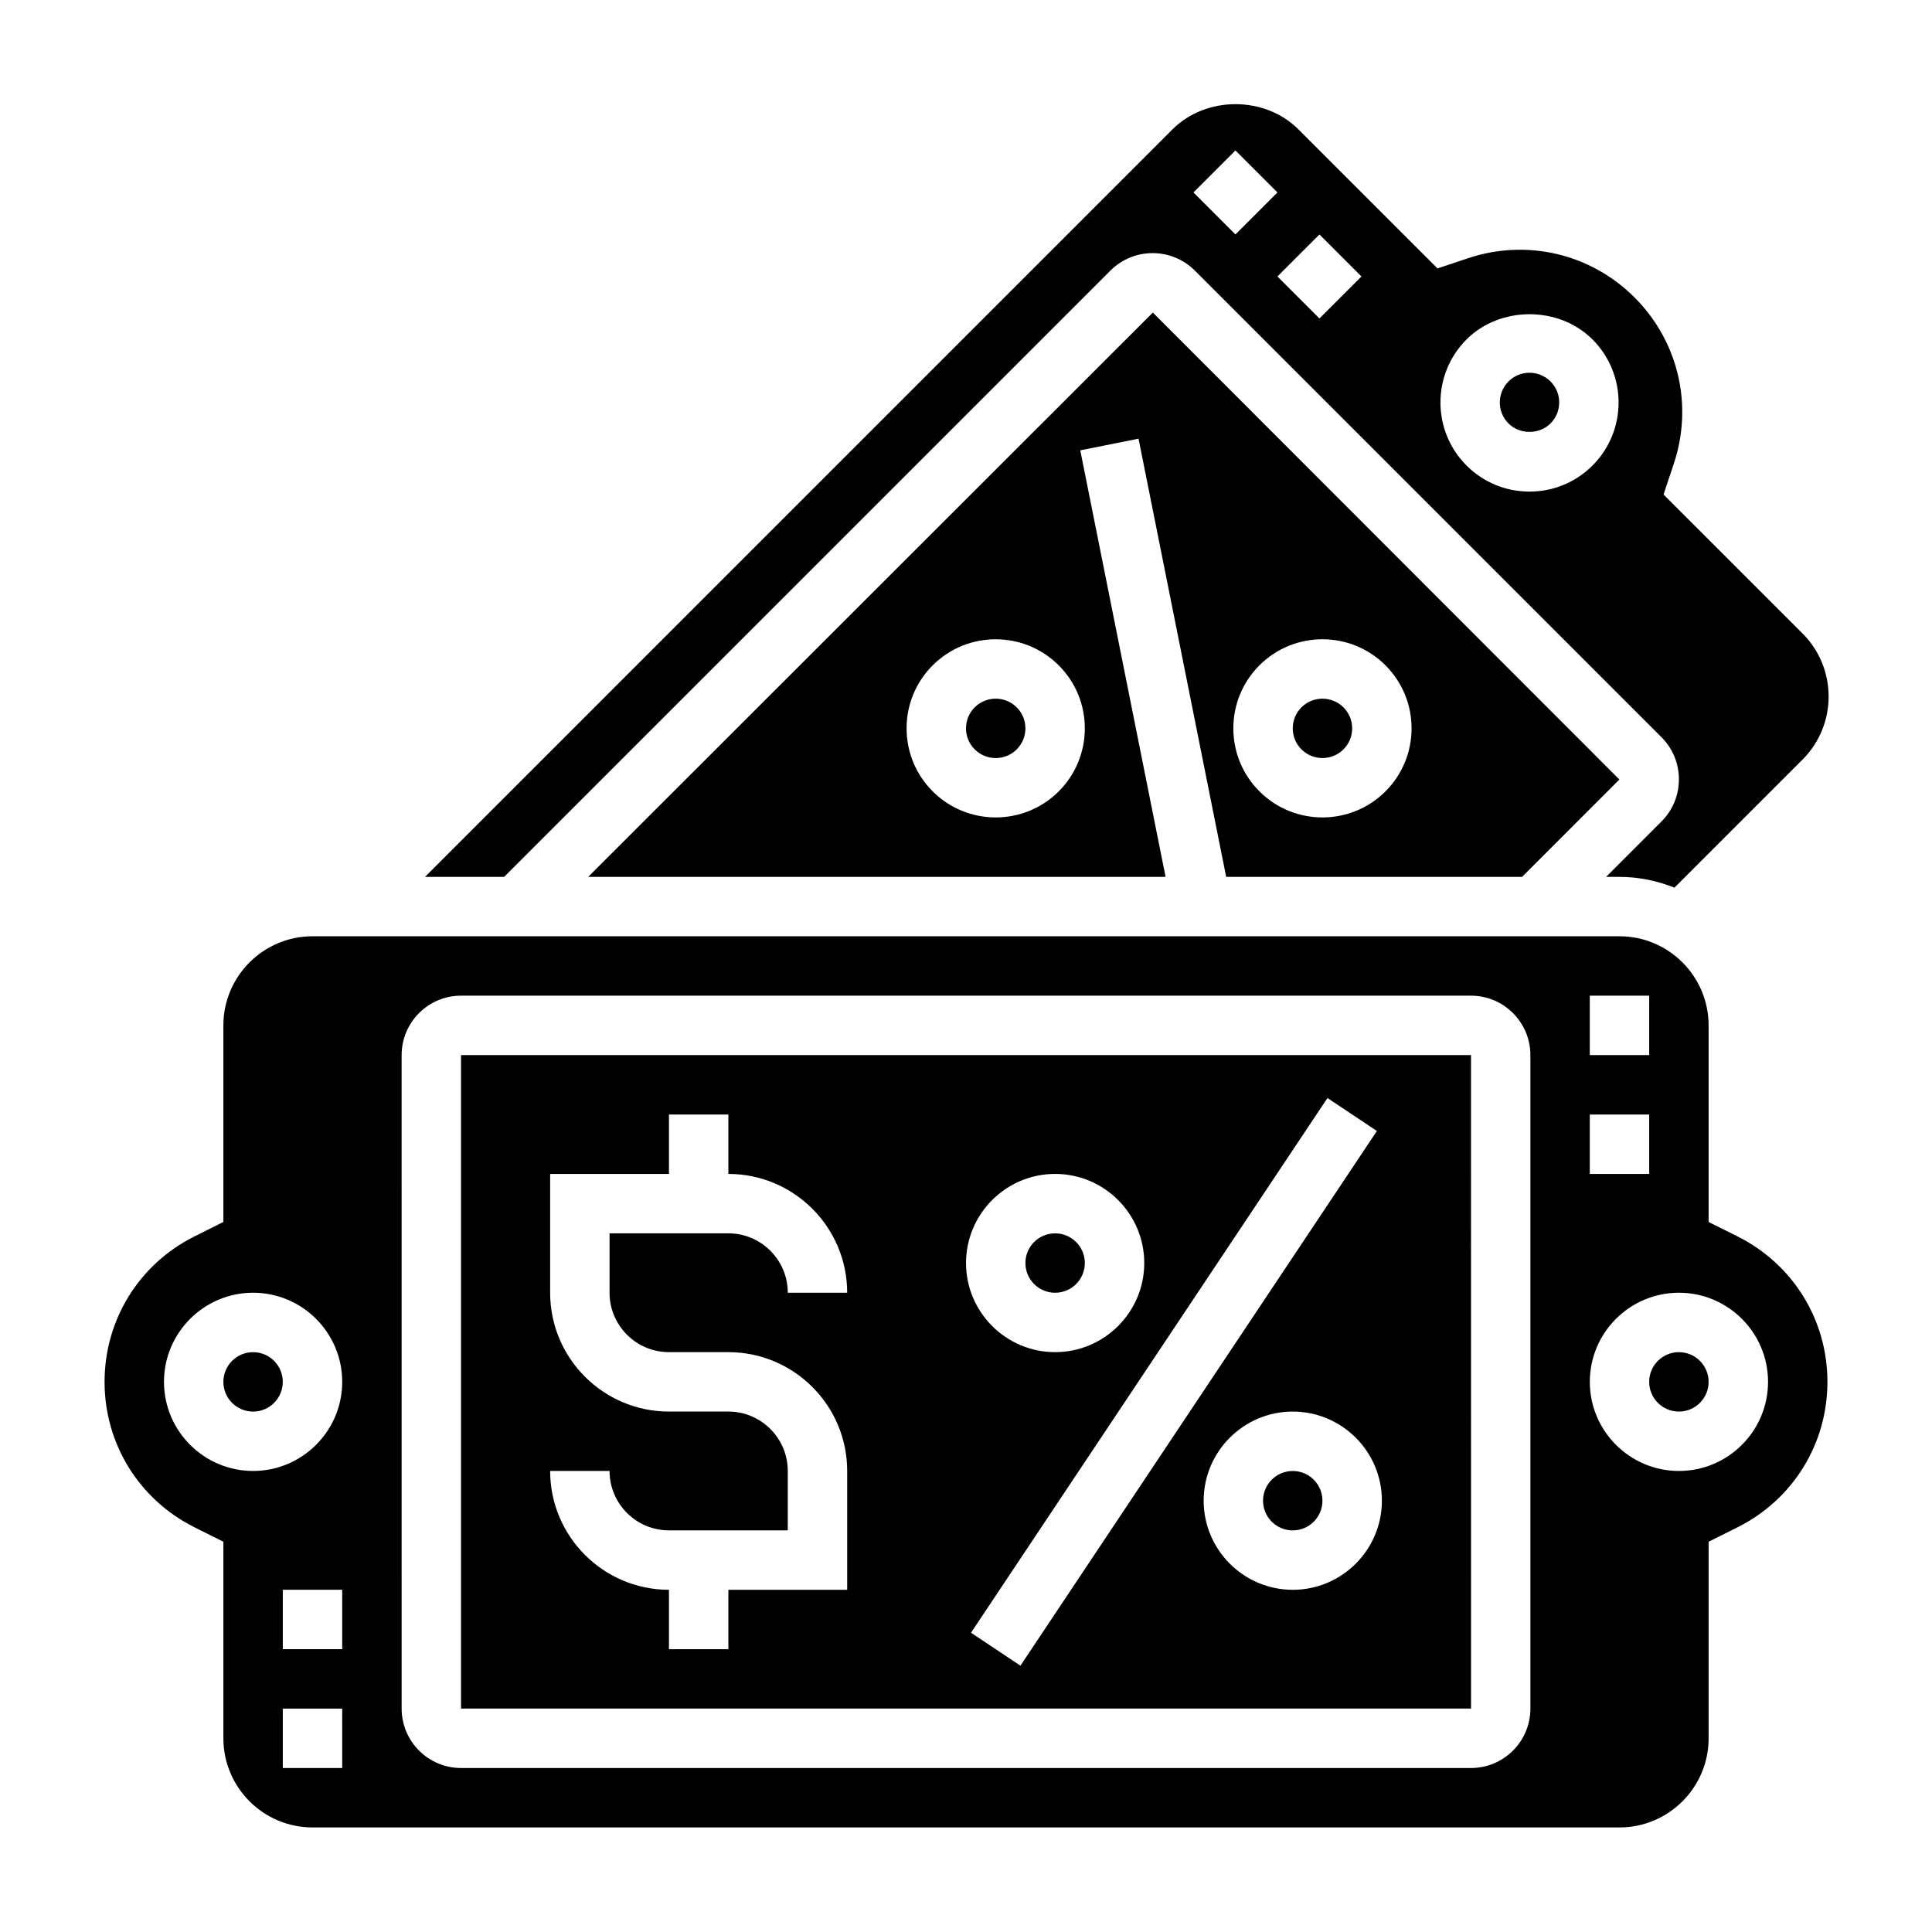 <?xml version="1.0" encoding="UTF-8"?>
<!-- Uploaded to: SVG Repo, www.svgrepo.com, Generator: SVG Repo Mixer Tools -->
<svg fill="#000000" width="800px" height="800px" version="1.1" viewBox="144 144 512 512" xmlns="http://www.w3.org/2000/svg">
 <g>
  <path d="m218.94 510.21c0 4.348-3.523 7.871-7.871 7.871-4.348 0-7.871-3.523-7.871-7.871 0-4.348 3.523-7.871 7.871-7.871 4.348 0 7.871 3.523 7.871 7.871"/>
  <path d="m431.49 478.72c0 4.348-3.527 7.871-7.875 7.871-4.348 0-7.871-3.523-7.871-7.871s3.523-7.871 7.871-7.871c4.348 0 7.875 3.523 7.875 7.871"/>
  <path d="m468.95 376.38h78.414l25.789-25.797-123.64-123.75-149.64 149.55h153.02l-22.609-113.04 15.438-3.094zm8.816-56.066c9.211-9.203 24.184-9.203 33.395 0 4.453 4.465 6.918 10.402 6.918 16.707 0 6.305-2.465 12.242-6.918 16.703-4.606 4.598-10.652 6.902-16.695 6.902-6.047 0-12.09-2.297-16.695-6.902-4.465-4.465-6.922-10.398-6.922-16.703 0-6.305 2.457-12.242 6.918-16.707zm-46.277 16.707c0 6.305-2.465 12.242-6.918 16.703-4.606 4.598-10.652 6.902-16.695 6.902-6.047 0-12.09-2.297-16.695-6.902-4.469-4.465-6.926-10.398-6.926-16.703 0-6.305 2.457-12.242 6.918-16.703 9.211-9.203 24.184-9.203 33.395 0 4.457 4.461 6.922 10.398 6.922 16.703z"/>
  <path d="m500.03 342.59c1.488-1.484 2.309-3.461 2.309-5.562 0-2.102-0.82-4.078-2.305-5.566-1.539-1.535-3.555-2.309-5.57-2.309-2.016 0-4.031 0.77-5.566 2.297-1.484 1.5-2.305 3.477-2.305 5.578 0 2.102 0.82 4.078 2.305 5.566 3.082 3.066 8.055 3.066 11.133-0.004z"/>
  <path d="m554.9 256.22c3.07-3.07 3.07-8.062 0-11.133-1.488-1.488-3.465-2.305-5.566-2.305-2.109 0-4.078 0.82-5.559 2.297-3.078 3.078-3.078 8.07-0.008 11.141 2.973 2.984 8.168 2.984 11.133 0z"/>
  <path d="m438.27 215.71c6.172-6.18 16.223-6.164 22.379 0l123.64 123.64c2.992 2.977 4.637 6.953 4.637 11.18s-1.645 8.203-4.637 11.188l-14.656 14.664h3.551c5.148 0 10.043 1.055 14.555 2.867l33.961-33.961c9.203-9.211 9.203-24.191 0-33.402l-36.848-36.84 2.723-8.141c5.188-15.578 1.203-32.473-10.406-44.082s-28.527-15.586-44.082-10.406l-8.133 2.715-36.848-36.84c-8.918-8.918-24.48-8.918-33.402 0l-198.08 198.09h20.973zm94.367 18.254c8.902-8.91 24.473-8.934 33.395 0 9.211 9.203 9.211 24.191 0 33.402-4.457 4.457-10.391 6.91-16.695 6.91-6.312 0-12.242-2.457-16.695-6.91-9.211-9.211-9.211-24.191-0.004-33.402zm-38.973-27.828 11.133 11.133-11.133 11.133-11.133-11.133zm-22.262-22.27 11.133 11.133-11.133 11.133-11.133-11.133z"/>
  <path d="m413.44 331.46c-1.535-1.535-3.551-2.309-5.566-2.309s-4.031 0.77-5.566 2.297c-1.488 1.5-2.305 3.477-2.305 5.578 0 2.102 0.82 4.078 2.305 5.566 3.078 3.078 8.055 3.07 11.133 0 1.488-1.488 2.305-3.465 2.305-5.566 0-2.102-0.816-4.078-2.305-5.566z"/>
  <path d="m494.46 541.7c0 4.348-3.523 7.871-7.871 7.871s-7.871-3.523-7.871-7.871c0-4.348 3.523-7.871 7.871-7.871s7.871 3.523 7.871 7.871"/>
  <path d="m266.18 423.61v173.18h267.66l-0.008-173.18zm55.102 78.723h15.742c17.367 0 31.488 14.121 31.488 31.488v31.488h-31.488v15.742h-15.742v-15.742c-17.367 0-31.488-14.121-31.488-31.488h15.742c0 8.684 7.062 15.742 15.742 15.742h31.488v-15.742c0-8.684-7.062-15.742-15.742-15.742h-15.742c-17.367 0-31.488-14.121-31.488-31.488v-31.488h31.488v-15.742h15.742v15.742c17.367 0 31.488 14.121 31.488 31.488h-15.742c0-8.684-7.062-15.742-15.742-15.742h-31.488v15.742c0 8.68 7.059 15.742 15.742 15.742zm102.34-47.234c13.02 0 23.617 10.598 23.617 23.617s-10.598 23.617-23.617 23.617-23.617-10.598-23.617-23.617c0.004-13.02 10.598-23.617 23.617-23.617zm-22.293 121.59 94.465-141.7 13.098 8.73-94.465 141.7zm85.27-11.375c-13.02 0-23.617-10.598-23.617-23.617 0-13.02 10.598-23.617 23.617-23.617 13.02 0 23.617 10.598 23.617 23.617 0 13.02-10.598 23.617-23.617 23.617z"/>
  <path d="m596.8 510.21c0 4.348-3.527 7.871-7.875 7.871-4.348 0-7.871-3.523-7.871-7.871 0-4.348 3.523-7.871 7.871-7.871 4.348 0 7.875 3.523 7.875 7.871"/>
  <path d="m604.47 471.67-7.672-3.832v-52.098c0-13.02-10.598-23.617-23.617-23.617h-346.37c-13.02 0-23.617 10.598-23.617 23.617v52.098l-7.676 3.832c-14.688 7.356-23.809 22.113-23.809 38.535s9.125 31.18 23.812 38.535l7.676 3.832v52.098c0 13.02 10.598 23.617 23.617 23.617h346.37c13.02 0 23.617-10.598 23.617-23.617v-52.098l7.676-3.832c14.688-7.356 23.812-22.113 23.812-38.535s-9.125-31.18-23.816-38.535zm-39.16-63.801h15.742v15.742h-15.742zm0 31.488h15.742v15.742h-15.742zm-330.62 173.18h-15.746v-15.742h15.742zm0-31.488h-15.746v-15.742h15.742zm-23.617-47.23c-13.02 0-23.617-10.598-23.617-23.617s10.598-23.617 23.617-23.617c13.02 0 23.617 10.598 23.617 23.617s-10.598 23.617-23.617 23.617zm338.5 62.977c0 8.684-7.062 15.742-15.742 15.742h-267.65c-8.684 0-15.742-7.062-15.742-15.742l-0.004-173.19c0-8.684 7.062-15.742 15.742-15.742h267.65c8.684 0 15.742 7.062 15.742 15.742zm39.359-62.977c-13.02 0-23.617-10.598-23.617-23.617s10.598-23.617 23.617-23.617 23.617 10.598 23.617 23.617-10.594 23.617-23.617 23.617z"/>
 </g>
</svg>